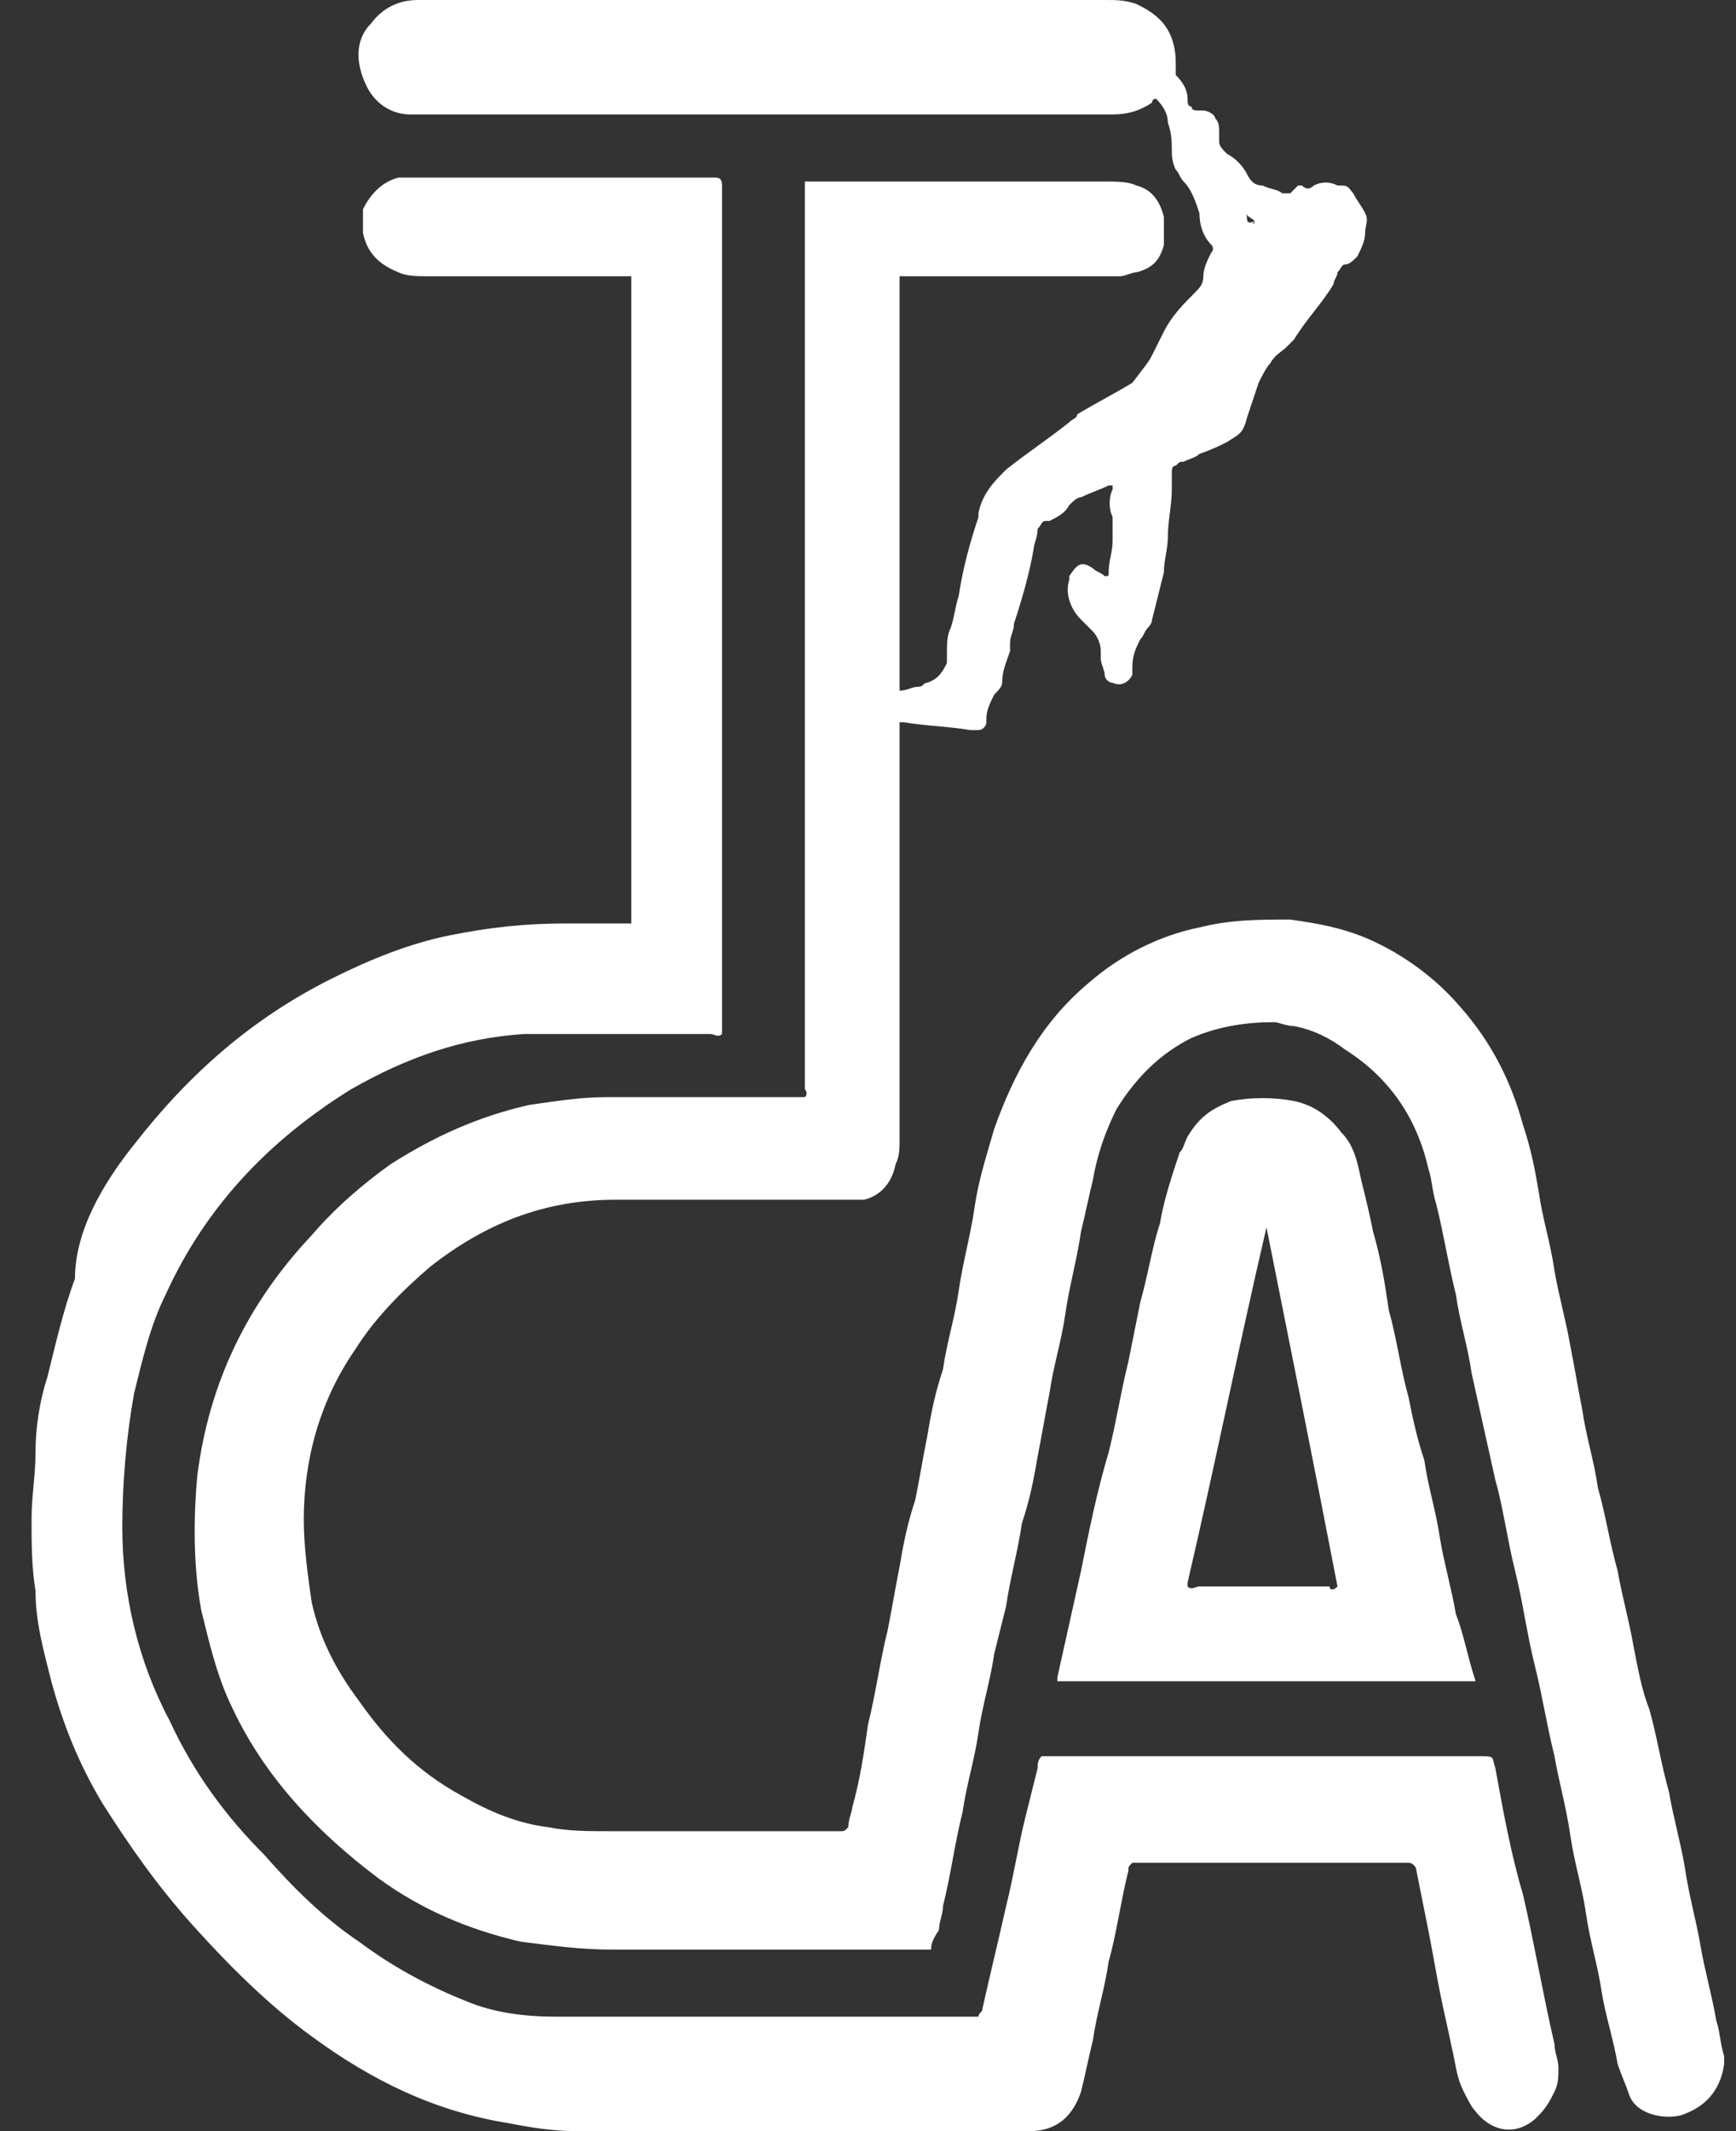 <?xml version="1.0" encoding="utf-8"?>
<!-- Generator: Adobe Illustrator 22.0.1, SVG Export Plug-In . SVG Version: 6.00 Build 0)  -->
<!DOCTYPE svg PUBLIC "-//W3C//DTD SVG 1.1//EN" "http://www.w3.org/Graphics/SVG/1.1/DTD/svg11.dtd">
<svg version="1.1" id="Layer_1" xmlns="http://www.w3.org/2000/svg" xmlns:xlink="http://www.w3.org/1999/xlink" x="0px" y="0px"
	 viewBox="0 0 44 54" style="enable-background:new 0 0 44 54;" xml:space="preserve">
<rect x="0" y="0" width="44" height="54" fill="#333333" stroke="none"/>
<style type="text/css">
	.st0{fill-rule:evenodd;clip-rule:evenodd;fill:#FFFFFF;}
</style>
<g>
	<path class="st0" d="M23.6,49.4c-0.1,0-0.2,0-0.2,0c-2.6,0-5.3,0-7.9,0c-0.8,0-1.5-0.1-2.3-0.2c-1.3-0.3-2.5-0.8-3.6-1.6
		C8,46.4,6.7,45,5.9,43.3c-0.4-0.8-0.6-1.7-0.8-2.5c-0.2-1.1-0.2-2.3-0.1-3.4c0.3-2.4,1.3-4.4,2.9-6.1c0.6-0.7,1.3-1.3,2-1.8
		c1.1-0.7,2.2-1.2,3.5-1.5c0.7-0.1,1.3-0.2,2-0.2c1.6,0,3.1,0,4.7,0c0.1,0,0.2,0,0.3,0c0.1-0.1,0-0.2,0-0.2c0-1.6,0-3.1,0-4.7
		c0-6,0-12,0-18c0-0.1,0-0.2,0-0.3c0.1,0,0.1,0,0.1,0c0.2,0,0.3,0,0.5,0c2.3,0,4.7,0,7,0c0.3,0,0.6,0,0.8,0.1
		c0.4,0.1,0.6,0.4,0.7,0.8c0,0.2,0,0.5,0,0.7c-0.1,0.4-0.3,0.6-0.7,0.7c-0.1,0-0.3,0.1-0.4,0.1c-0.2,0-0.3,0-0.5,0
		c-1.6,0-3.2,0-4.8,0c-0.1,0-0.2,0-0.3,0c0,0,0,0.1,0,0.1c0,3.5,0,6.9,0,10.4c0,0,0,0,0,0c0.2,0,0.3-0.1,0.5-0.1
		c0.1,0,0.1-0.1,0.2-0.1c0.3-0.1,0.4-0.3,0.5-0.5c0-0.1,0-0.1,0-0.2c0-0.3,0-0.5,0.1-0.7c0.1-0.3,0.1-0.5,0.2-0.8
		c0.1-0.7,0.3-1.4,0.5-2c0,0,0-0.1,0-0.1c0.1-0.5,0.4-0.8,0.7-1.1c0.5-0.4,1.1-0.8,1.6-1.2c0.1-0.1,0.2-0.1,0.2-0.2
		c0.5-0.3,0.9-0.5,1.4-0.8C29,9.3,29.1,9.2,29.2,9c0.1-0.2,0.2-0.4,0.3-0.6c0.2-0.4,0.5-0.7,0.8-1c0.1-0.1,0.2-0.2,0.2-0.4
		c0-0.2,0.1-0.4,0.2-0.6c0.1-0.1,0-0.2,0-0.2c-0.2-0.2-0.3-0.5-0.3-0.8c-0.1-0.3-0.2-0.6-0.4-0.8c-0.1-0.1-0.1-0.2-0.2-0.3
		c-0.1-0.2-0.1-0.4-0.1-0.5c0-0.2,0-0.4-0.1-0.7c0-0.2-0.1-0.4-0.3-0.6c0,0-0.1,0-0.1,0.1c-0.3,0.2-0.6,0.3-1,0.3
		c-0.1,0-0.2,0-0.4,0c-5.6,0-11.2,0-16.9,0c-0.2,0-0.3,0-0.5,0c-0.5,0-0.9-0.3-1.1-0.7C9,1.6,9,1,9.4,0.6C9.7,0.2,10.1,0,10.6,0
		c0.1,0,0.1,0,0.2,0C16.5,0,22.3,0,28,0c0.3,0,0.5,0,0.8,0.1c0.2,0.1,0.4,0.2,0.6,0.4c0.3,0.3,0.4,0.7,0.4,1.1c0,0.1,0,0.1,0,0.2
		c0,0,0,0,0,0.1c0.2,0.2,0.3,0.4,0.3,0.6c0,0.1,0,0.2,0.1,0.2c0,0.1,0.1,0.1,0.2,0.1c0,0,0.1,0,0.1,0c0.1,0,0.3,0.1,0.3,0.2
		c0.1,0.1,0.1,0.2,0.1,0.4c0,0.1,0,0.2,0,0.2c0,0.1,0.1,0.2,0.2,0.3c0.2,0.1,0.4,0.3,0.5,0.5c0.1,0.2,0.2,0.3,0.4,0.3
		c0.2,0.1,0.4,0.1,0.5,0.2c0.1,0,0.1,0,0.2,0c0.1-0.1,0.1-0.1,0.2-0.2c0,0,0.1,0,0.1,0c0.1,0.1,0.2,0.1,0.3,0c0.2-0.1,0.4-0.1,0.6,0
		c0,0,0.1,0,0.1,0c0.2,0,0.2,0.1,0.3,0.2c0.1,0.2,0.2,0.3,0.3,0.5c0.1,0.2,0,0.3,0,0.5c0,0.2-0.1,0.4-0.2,0.6
		c-0.1,0.1-0.2,0.2-0.3,0.2c-0.1,0-0.1,0.1-0.2,0.2c0,0.1-0.1,0.2-0.1,0.3c-0.3,0.5-0.7,0.9-1,1.4c-0.1,0.1-0.2,0.2-0.2,0.2
		c-0.1,0.1-0.3,0.2-0.4,0.4c-0.1,0.1-0.2,0.3-0.3,0.5c-0.1,0.3-0.2,0.6-0.3,0.9c0,0,0,0,0,0c-0.1,0.4-0.2,0.4-0.5,0.6
		c-0.2,0.1-0.4,0.2-0.7,0.3c-0.1,0.1-0.2,0.1-0.4,0.2c-0.1,0-0.1,0-0.2,0.1c-0.1,0-0.1,0.1-0.1,0.2c0,0.1,0,0.3,0,0.4
		c0,0.4-0.1,0.8-0.1,1.2c0,0.3-0.1,0.6-0.1,0.9c-0.1,0.4-0.2,0.8-0.3,1.2c0,0.1-0.1,0.2-0.1,0.2c-0.1,0.1-0.1,0.2-0.2,0.3
		c-0.1,0.2-0.2,0.4-0.2,0.7c0,0.1,0,0.2,0,0.2c-0.1,0.2-0.3,0.3-0.5,0.2c-0.1,0-0.2-0.1-0.2-0.2c0-0.1-0.1-0.3-0.1-0.4
		c0-0.1,0-0.2,0-0.2c0-0.2-0.1-0.4-0.2-0.5c-0.1-0.1-0.2-0.2-0.3-0.3c-0.3-0.3-0.4-0.7-0.3-1c0,0,0-0.1,0-0.1
		c0.2-0.3,0.3-0.4,0.6-0.2c0.1,0.1,0.2,0.1,0.3,0.2c0.1,0,0.1,0,0.1-0.1c0-0.3,0.1-0.5,0.1-0.8c0-0.1,0-0.3,0-0.4c0-0.1,0-0.1,0-0.2
		c-0.1-0.2-0.1-0.5,0-0.7c0,0,0,0,0-0.1c0,0-0.1,0-0.1,0c-0.2,0.1-0.5,0.2-0.7,0.3c-0.1,0-0.2,0.1-0.3,0.2c-0.1,0.2-0.3,0.3-0.5,0.4
		c0,0-0.1,0-0.1,0c-0.1,0-0.1,0.1-0.2,0.2c0,0.2-0.1,0.4-0.1,0.5c-0.1,0.6-0.3,1.3-0.5,1.9c0,0.2-0.1,0.3-0.1,0.5c0,0,0,0.1,0,0.2
		c-0.1,0.3-0.2,0.5-0.2,0.8c0,0.1-0.1,0.2-0.2,0.3c-0.1,0.2-0.2,0.4-0.2,0.6c0,0,0,0.1,0,0.1c0,0.1-0.1,0.2-0.2,0.2
		c-0.1,0-0.1,0-0.2,0c-0.6-0.1-1.1-0.1-1.7-0.2c0,0,0,0-0.1,0c0,0,0,0.1,0,0.1c0,0.1,0,0.2,0,0.2c0,3.4,0,6.9,0,10.3
		c0,0.2,0,0.4-0.1,0.6c-0.1,0.5-0.4,0.8-0.8,0.9c-0.1,0-0.2,0-0.2,0c-0.2,0-0.3,0-0.5,0c-1.9,0-3.8,0-5.6,0c-1.8,0-3.3,0.6-4.7,1.7
		c-0.7,0.6-1.4,1.3-1.9,2.1c-0.9,1.3-1.3,2.8-1.3,4.3c0,0.7,0.1,1.4,0.2,2.1c0.2,0.9,0.6,1.7,1.2,2.5c0.7,1,1.5,1.8,2.6,2.4
		c0.7,0.4,1.4,0.7,2.2,0.8c0.5,0.1,1,0.1,1.5,0.1c1.9,0,3.8,0,5.8,0c0,0,0.1,0,0.1,0c0.1,0,0.1,0,0.2-0.1c0-0.2,0.1-0.4,0.1-0.5
		c0.2-0.7,0.3-1.4,0.4-2.1c0.2-0.8,0.3-1.6,0.5-2.4c0.1-0.5,0.2-1.1,0.3-1.6c0.1-0.6,0.2-1.1,0.4-1.7c0.1-0.5,0.2-1.1,0.3-1.6
		c0.1-0.6,0.2-1.1,0.4-1.7c0.1-0.7,0.3-1.3,0.4-2c0.1-0.7,0.3-1.4,0.4-2.1c0.1-0.7,0.3-1.3,0.5-2c0.5-1.4,1.2-2.7,2.4-3.7
		c0.8-0.7,1.8-1.2,2.8-1.4c0.8-0.2,1.5-0.2,2.3-0.2c0.7,0.1,1.3,0.2,2,0.5c0.9,0.4,1.7,1,2.3,1.7c0.8,0.9,1.3,1.9,1.6,3
		c0.2,0.6,0.3,1.1,0.4,1.7c0.1,0.7,0.3,1.3,0.4,2c0.1,0.6,0.3,1.3,0.4,1.9c0.1,0.5,0.2,1.1,0.3,1.6c0.1,0.7,0.3,1.3,0.4,2
		c0.2,0.7,0.3,1.4,0.5,2.1c0.1,0.6,0.3,1.3,0.4,1.9c0.1,0.5,0.2,1.1,0.4,1.6c0.2,0.7,0.3,1.4,0.5,2.1c0.1,0.6,0.3,1.3,0.4,1.9
		c0.1,0.7,0.3,1.4,0.4,2c0.1,0.6,0.3,1.3,0.4,1.9c0.1,0.3,0.1,0.6,0.2,0.9c0,0,0,0.1,0,0.2c-0.1,0.7-0.5,1.1-1.1,1.3
		c-0.4,0.1-1.1,0-1.3-0.5c-0.1-0.3-0.2-0.5-0.3-0.8c-0.1-0.6-0.3-1.2-0.4-1.8c-0.1-0.7-0.3-1.3-0.4-2c-0.1-0.7-0.3-1.3-0.4-2
		c-0.1-0.7-0.3-1.4-0.4-2c-0.2-0.8-0.3-1.5-0.5-2.3c-0.2-0.8-0.3-1.6-0.5-2.4c-0.2-0.8-0.3-1.6-0.5-2.3c-0.2-0.9-0.4-1.8-0.6-2.7
		c-0.1-0.7-0.3-1.3-0.4-2c-0.2-0.8-0.3-1.5-0.5-2.3c-0.1-0.3-0.1-0.6-0.2-0.9c-0.3-1.3-1-2.3-2.1-3c-0.4-0.3-0.8-0.5-1.3-0.6
		c-0.2,0-0.4-0.1-0.5-0.1c-0.7,0-1.4,0.1-2.1,0.4c-0.8,0.4-1.4,1-1.9,1.8c-0.3,0.6-0.5,1.2-0.6,1.8c-0.1,0.4-0.2,0.9-0.3,1.3
		c-0.1,0.7-0.3,1.4-0.4,2.1c-0.1,0.7-0.3,1.3-0.4,2c-0.1,0.5-0.2,1.1-0.3,1.6c-0.1,0.6-0.2,1.1-0.4,1.7c-0.1,0.7-0.3,1.4-0.4,2.1
		c-0.1,0.4-0.2,0.8-0.3,1.2c-0.1,0.7-0.3,1.3-0.4,2c-0.1,0.7-0.3,1.3-0.4,2c-0.2,0.8-0.3,1.6-0.5,2.4c0,0.2-0.1,0.4-0.1,0.6
		C23.6,49.2,23.6,49.3,23.6,49.4z M31.8,5.6C31.8,5.6,31.8,5.6,31.8,5.6c-0.1-0.1-0.2-0.1-0.2-0.2c0,0,0,0,0,0c0,0,0,0,0,0
		C31.6,5.6,31.6,5.7,31.8,5.6C31.7,5.7,31.8,5.7,31.8,5.6z"/>
	<path class="st0" d="M16,23.4c0-0.1,0-0.1,0-0.2c0-1.5,0-16,0-16.2c0,0-0.1,0-0.1,0c-0.1,0-0.1,0-0.2,0c-1.6,0-3.3,0-4.9,0
		c-0.2,0-0.5,0-0.7-0.1C9.6,6.7,9.3,6.4,9.2,5.9c0-0.2,0-0.4,0-0.6c0.2-0.4,0.5-0.7,0.9-0.8c0.2,0,0.3,0,0.5,0c2.5,0,5,0,7.4,0
		c0,0,0.1,0,0.1,0c0.1,0,0.2,0,0.2,0.2c0,0.1,0,0.1,0,0.2c0,5.5,0,10.9,0,16.4c0,1.6,0,3.1,0,4.7c0,0.1,0,0.2,0,0.2
		c-0.1,0.1-0.2,0-0.3,0c-1.2,0-2.5,0-3.7,0c-0.3,0-0.7,0-1,0c-1.6,0.1-3,0.6-4.4,1.4c-2.1,1.3-3.7,3-4.7,5.2
		c-0.4,0.8-0.6,1.7-0.8,2.5c-0.2,1.1-0.3,2.3-0.3,3.4c0,1.7,0.4,3.4,1.2,4.9c0.6,1.3,1.4,2.4,2.4,3.4c0.7,0.8,1.5,1.6,2.4,2.2
		c0.8,0.6,1.7,1.1,2.7,1.5c0.7,0.3,1.5,0.4,2.3,0.4c0.1,0,0.3,0,0.4,0c3.3,0,6.6,0,10,0c0.1,0,0.2,0,0.3,0c0-0.1,0.1-0.1,0.1-0.2
		c0.2-0.9,0.4-1.7,0.6-2.6c0.2-0.8,0.3-1.5,0.5-2.3c0.1-0.4,0.2-0.8,0.3-1.2c0-0.1,0-0.2,0.1-0.3c0.1,0,0.1,0,0.2,0
		c0.1,0,0.1,0,0.2,0c3.6,0,7.2,0,10.7,0c0.4,0,0.3,0,0.4,0.3c0.2,1.1,0.4,2.2,0.7,3.2c0.3,1.3,0.5,2.5,0.8,3.8
		c0,0.2,0.1,0.4,0.1,0.6c0,0.2,0,0.4-0.1,0.6c-0.1,0.2-0.2,0.4-0.4,0.6c0,0-0.1,0.1-0.1,0.1c-0.6,0.5-1.2,0.2-1.5-0.2
		c-0.1-0.1-0.2-0.3-0.3-0.5c-0.2-0.4-0.2-0.7-0.3-1.1c-0.1-0.5-0.2-0.9-0.3-1.4c-0.1-0.5-0.2-1.1-0.3-1.6c-0.1-0.5-0.2-1-0.3-1.5
		c0-0.1-0.1-0.2-0.2-0.2c-0.2,0-0.3,0-0.5,0c-2.1,0-4.2,0-6.2,0c-0.1,0-0.2,0-0.3,0c-0.1,0.1-0.1,0.1-0.1,0.2
		c-0.2,0.8-0.3,1.6-0.5,2.3c-0.1,0.7-0.3,1.3-0.4,2c-0.1,0.4-0.2,0.9-0.3,1.3c-0.2,0.6-0.6,1-1.3,1c-2.3,0-4.6,0-6.9,0
		c-1.5,0-3.1,0-4.6,0c-0.6,0-1.2-0.1-1.7-0.2c-1.9-0.3-3.5-1.1-5-2.2c-1.1-0.8-2.1-1.8-3-2.8c-0.9-1-1.6-2-2.3-3.1
		c-0.6-1-1-2-1.3-3.1c-0.2-0.8-0.4-1.5-0.4-2.3c-0.1-0.6-0.1-1.2-0.1-1.8c0-0.6,0.1-1.1,0.1-1.7c0-0.6,0.1-1.3,0.3-1.9
		c0.2-0.8,0.4-1.7,0.7-2.5C1.9,31.2,2.6,30,3.4,29c1.4-1.8,3-3.2,5-4.2c1-0.5,2-0.9,3-1.1c1-0.2,1.9-0.3,2.9-0.3c0.5,0,1,0,1.4,0
		C15.8,23.4,15.9,23.4,16,23.4z"/>
	<path class="st0" d="M37.4,42.6C37.3,42.6,37.3,42.6,37.4,42.6c-3.6,0-7,0-10.5,0c0,0,0,0-0.1,0c0,0,0-0.1,0-0.1
		c0.2-0.9,0.4-1.8,0.6-2.7c0.2-1,0.4-2,0.7-3c0.2-0.8,0.3-1.5,0.5-2.3c0.1-0.5,0.2-1,0.3-1.5c0.2-0.7,0.3-1.4,0.5-2
		c0.1-0.6,0.3-1.2,0.5-1.8c0.1-0.1,0.1-0.2,0.2-0.4c0.3-0.5,0.6-0.7,1.1-0.9c0.5-0.1,1.1-0.1,1.6,0c0.5,0.1,0.9,0.4,1.2,0.8
		c0.3,0.3,0.4,0.7,0.5,1.2c0.1,0.4,0.2,0.8,0.3,1.3c0.2,0.7,0.3,1.3,0.4,2c0.2,0.7,0.3,1.5,0.5,2.2c0.1,0.5,0.2,1,0.4,1.6
		c0.1,0.7,0.3,1.3,0.4,2c0.1,0.6,0.3,1.3,0.4,1.9C37.1,41.4,37.2,42,37.4,42.6C37.4,42.5,37.4,42.6,37.4,42.6z M33.9,40.2
		C33.9,40.2,33.9,40.2,33.9,40.2c-0.6-3.1-1.2-6.1-1.8-9.1c0,0,0,0,0,0c0,0,0,0,0,0c-0.7,3-1.3,6-2,9c0,0,0,0.1,0,0.1
		c0.1,0.1,0.2,0,0.3,0c0.6,0,1.3,0,1.9,0c0.5,0,0.9,0,1.4,0C33.7,40.3,33.8,40.3,33.9,40.2z"/>
</g>
</svg>
